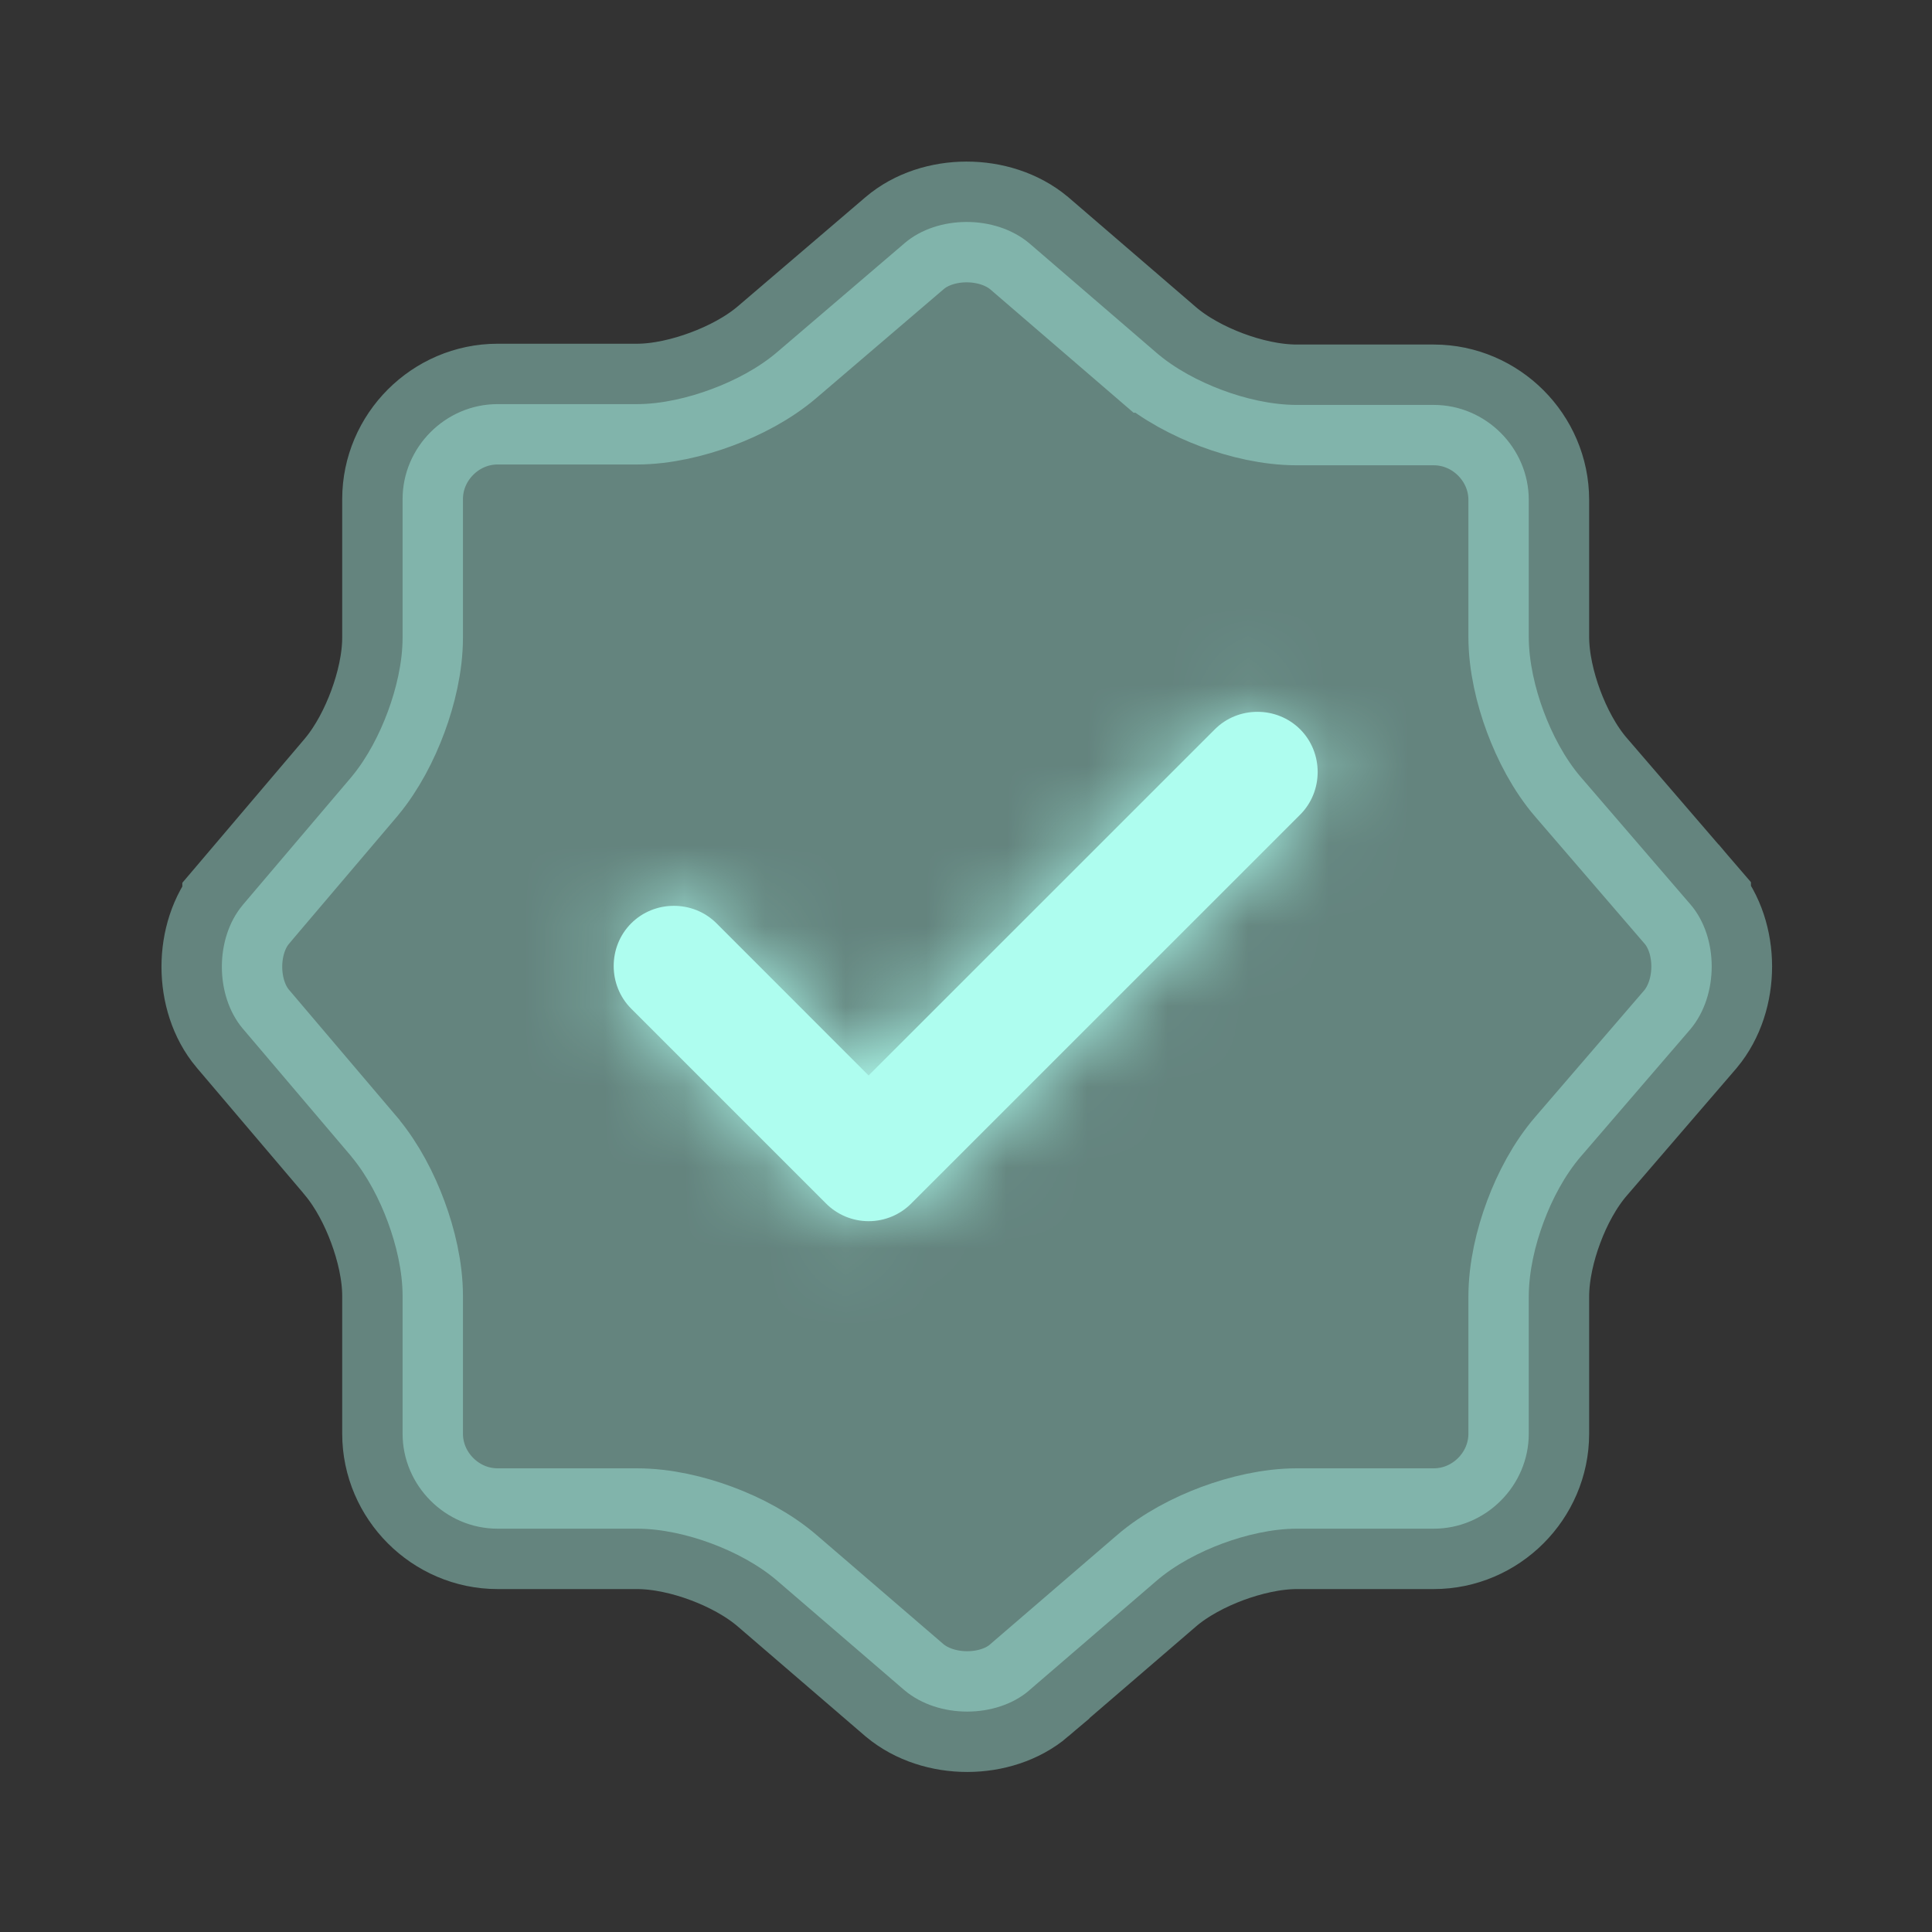 <svg width="24" height="24" viewBox="0 0 24 24" fill="none" xmlns="http://www.w3.org/2000/svg">
<rect x="0" y="0" width="24" height="24" fill="#333333" stroke="none"/>
<path opacity="0.4" d="M11.238 3.02L11.238 3.02C11.645 2.672 12.362 2.667 12.785 3.021L14.36 4.377C14.36 4.377 14.361 4.377 14.361 4.378C14.598 4.583 14.898 4.739 15.181 4.845C15.464 4.951 15.795 5.03 16.111 5.03H17.811C18.457 5.03 18.991 5.564 18.991 6.21V7.91C18.991 8.221 19.07 8.553 19.175 8.835C19.28 9.117 19.436 9.421 19.643 9.66C19.643 9.66 19.644 9.661 19.644 9.661L21.001 11.237C21.001 11.238 21.001 11.238 21.002 11.238C21.349 11.645 21.353 12.361 21 12.784L19.644 14.359C19.644 14.359 19.643 14.36 19.643 14.36C19.438 14.597 19.281 14.897 19.176 15.18C19.07 15.463 18.991 15.794 18.991 16.11V17.81C18.991 18.456 18.457 18.99 17.811 18.99H16.111C15.799 18.99 15.468 19.07 15.186 19.174C14.904 19.279 14.6 19.435 14.361 19.642C14.361 19.642 14.36 19.643 14.36 19.643L12.783 21C12.783 21 12.783 21 12.783 21.001C12.376 21.347 11.66 21.352 11.237 20.998L9.662 19.643C9.662 19.643 9.661 19.642 9.661 19.642C9.424 19.437 9.123 19.28 8.841 19.175C8.558 19.069 8.226 18.99 7.911 18.99H6.181C5.535 18.99 5.001 18.456 5.001 17.81V16.1C5.001 15.788 4.921 15.459 4.818 15.181C4.715 14.901 4.562 14.604 4.367 14.37L4.367 14.37L4.363 14.364L3.015 12.777C3.015 12.777 3.014 12.776 3.014 12.776C2.67 12.365 2.67 11.654 3.014 11.244C3.014 11.243 3.015 11.243 3.015 11.242L4.363 9.655L4.363 9.655L4.367 9.65C4.562 9.416 4.715 9.118 4.818 8.839C4.921 8.561 5.001 8.232 5.001 7.92V6.2C5.001 5.554 5.535 5.02 6.181 5.02H7.911C8.222 5.02 8.554 4.94 8.836 4.835C9.117 4.731 9.421 4.575 9.66 4.369L11.238 3.02Z" fill="#AEFDEF" stroke="#AEFDEF" stroke-width="1.5"/>
<mask id="path-2-inside-1_882_19027" fill="white">
<path d="M10.79 15.17C10.591 15.17 10.4 15.09 10.261 14.95L7.841 12.53C7.551 12.24 7.551 11.76 7.841 11.47C8.131 11.18 8.611 11.18 8.901 11.47L10.79 13.36L15.091 9.06C15.38 8.77 15.861 8.77 16.151 9.06C16.441 9.35 16.441 9.83 16.151 10.12L11.32 14.95C11.181 15.09 10.991 15.17 10.79 15.17Z"/>
</mask>
<path d="M10.79 15.17C10.591 15.17 10.4 15.09 10.261 14.95L7.841 12.53C7.551 12.24 7.551 11.76 7.841 11.47C8.131 11.18 8.611 11.18 8.901 11.47L10.79 13.36L15.091 9.06C15.38 8.77 15.861 8.77 16.151 9.06C16.441 9.35 16.441 9.83 16.151 10.12L11.32 14.95C11.181 15.09 10.991 15.17 10.79 15.17Z" fill="#AEFDEF"/>
<path d="M10.261 14.95L9.2 16.01L9.2 16.01L10.261 14.95ZM7.841 12.53L8.901 11.469L7.841 12.53ZM8.901 11.47L7.84 12.53L7.84 12.53L8.901 11.47ZM10.79 13.36L9.73 14.42L10.79 15.481L11.851 14.42L10.79 13.36ZM15.091 9.06L16.151 10.12V10.12L15.091 9.06ZM16.151 10.12L15.09 9.059V9.059L16.151 10.12ZM11.32 14.95L12.381 16.01V16.01L11.32 14.95ZM10.79 13.67C10.993 13.67 11.183 13.751 11.321 13.889L9.2 16.01C9.618 16.428 10.188 16.67 10.79 16.67V13.67ZM11.321 13.889L8.901 11.469L6.78 13.59L9.2 16.01L11.321 13.889ZM8.901 11.469C9.197 11.765 9.197 12.235 8.901 12.53L6.78 10.409C5.904 11.285 5.904 12.715 6.78 13.59L8.901 11.469ZM8.901 12.53C8.605 12.826 8.136 12.826 7.84 12.53L9.961 10.409C9.085 9.533 7.656 9.533 6.78 10.409L8.901 12.53ZM7.84 12.53L9.73 14.42L11.851 12.299L9.961 10.409L7.84 12.53ZM11.851 14.42L16.151 10.12L14.03 7.999L9.73 12.299L11.851 14.42ZM16.151 10.12C15.855 10.416 15.386 10.416 15.09 10.12L17.211 7.999C16.335 7.123 14.906 7.123 14.03 7.999L16.151 10.12ZM15.09 10.12C14.794 9.825 14.794 9.355 15.09 9.059L17.211 11.18C18.087 10.305 18.087 8.875 17.211 7.999L15.09 10.12ZM15.09 9.059L10.26 13.889L12.381 16.01L17.211 11.18L15.09 9.059ZM10.26 13.889C10.398 13.751 10.588 13.67 10.79 13.67V16.67C11.393 16.67 11.963 16.428 12.381 16.01L10.26 13.889Z" fill="#AEFDEF" mask="url(#path-2-inside-1_882_19027)"/>
</svg>
